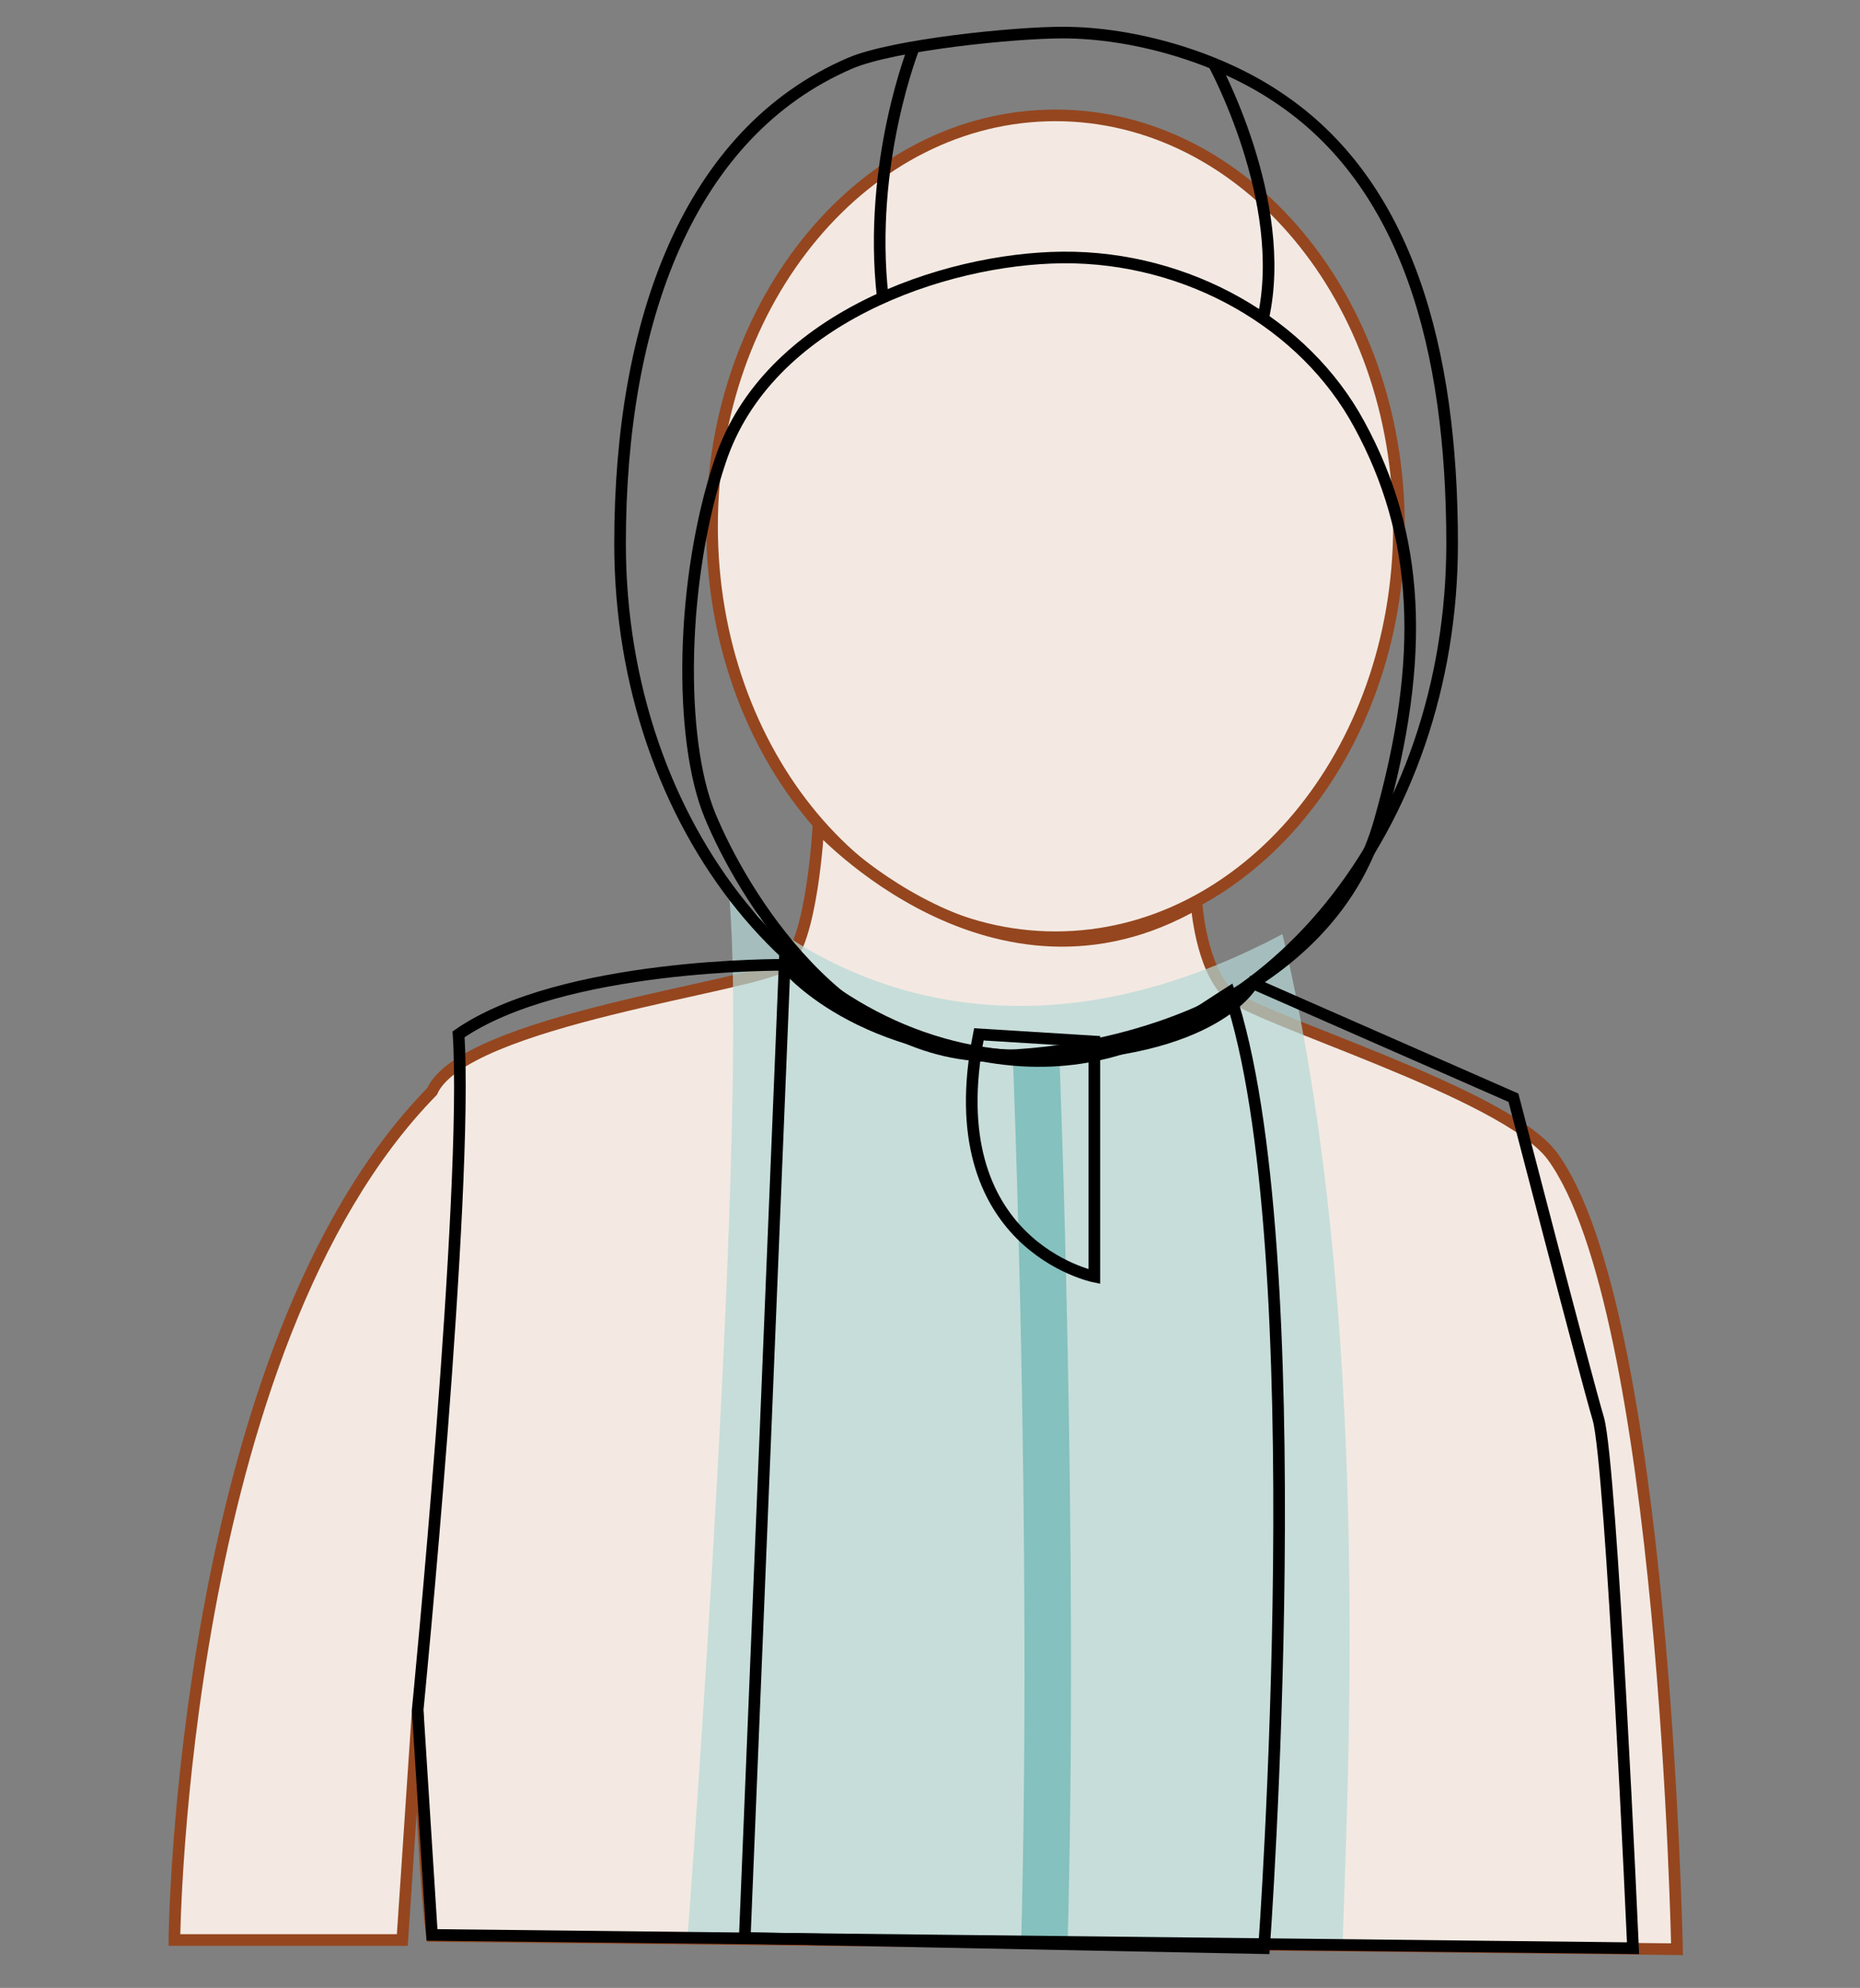 <svg width="160" height="171" viewBox="0 0 160 171" fill="none" xmlns="http://www.w3.org/2000/svg">
<rect x="0" y="0" width="160" height="171" fill="#808080" stroke="none"/>
<path d="M90.796 80.621C107.113 80.621 120.34 64.795 120.34 45.273C120.34 25.751 107.113 9.925 90.796 9.925C74.478 9.925 61.251 25.751 61.251 45.273C61.251 64.795 74.478 80.621 90.796 80.621Z" fill="#F3E9E2" stroke="#95461F" stroke-miterlimit="10"/>
<path d="M37.158 93.898C39.884 87.743 65.12 84.841 67.494 82.995C69.869 81.148 70.396 71.124 70.396 71.124C70.396 71.124 85.52 87.743 102.93 77.719C102.93 77.719 103.282 83.171 105.656 85.457C107.942 87.655 129.485 93.986 133.53 99.438C143.203 112.627 144.258 167.672 144.258 167.672L37.158 166.529C37.158 166.529 36.631 163.891 35.927 147.184L34.608 166.88H15C15 166.792 15.528 115.969 37.158 93.898Z" fill="#F3E9E2" stroke="#95461F" stroke-miterlimit="10"/>
<path opacity="0.7" d="M62.658 76.399C62.658 76.399 80.332 96.272 110.316 80.356C118.054 113.066 115.944 152.635 115.504 166.968C98.621 166.968 59.141 166.616 59.141 166.616C59.141 166.616 64.592 94.601 62.658 76.399Z" fill="#B6D9D8"/>
<path d="M89.125 90.821C89.125 90.821 90.796 132.237 89.828 167.585" stroke="#85C1BE" stroke-width="4" stroke-miterlimit="10"/>
<path d="M124.913 46.768C124.913 71.125 108.91 90.909 89.126 90.909C69.341 90.909 53.338 71.125 53.338 46.768C53.338 27.599 59.229 11.42 73.122 5.441C76.815 3.858 87.191 2.803 91.412 2.803C97.567 2.803 104.777 4.913 109.877 8.342C121.044 15.729 124.913 29.973 124.913 46.768Z" stroke="black" stroke-miterlimit="10"/>
<path d="M67.495 82.995L64.065 166.705L108.734 167.584C108.734 167.584 113.131 107.264 105.744 85.369C100.996 88.359 89.038 98.207 67.495 82.995Z" stroke="black" stroke-miterlimit="10"/>
<path d="M116.912 36.48C112.251 27.863 102.227 22.059 91.412 22.148C81.212 22.235 66 27.423 61.955 39.646C58.526 49.846 58.35 63.563 61.076 70.157C63.802 76.752 72.419 91.349 86.224 90.821C92.995 90.557 99.941 88.887 105.833 85.721C111.9 82.38 116.736 77.456 118.67 70.685C122.715 56.44 122.1 45.977 116.912 36.48Z" stroke="black" stroke-miterlimit="10"/>
<path d="M78.662 3.945C78.662 3.945 74.617 13.969 75.936 25.576" stroke="black" stroke-miterlimit="10"/>
<path d="M104.337 5.353C104.337 5.353 110.932 17.311 108.646 27.423" stroke="black" stroke-miterlimit="10"/>
<path d="M84.201 88.975L94.137 89.59C94.137 97.856 94.137 109.814 94.137 109.814C94.137 109.814 80.596 107.088 84.201 88.975Z" stroke="black" stroke-miterlimit="10"/>
<path d="M67.495 82.996C67.495 82.996 48.326 82.82 39.445 88.975C40.324 102.428 35.928 147.097 35.928 147.097L37.159 166.442L140.477 167.585C140.477 167.585 138.63 125.994 137.487 122.037C136.344 118.168 130.189 94.427 130.189 94.427L107.767 84.578C107.767 84.578 104.601 90.646 89.214 90.821C73.826 90.997 67.495 82.996 67.495 82.996Z" stroke="black" stroke-miterlimit="10"/>
</svg>
